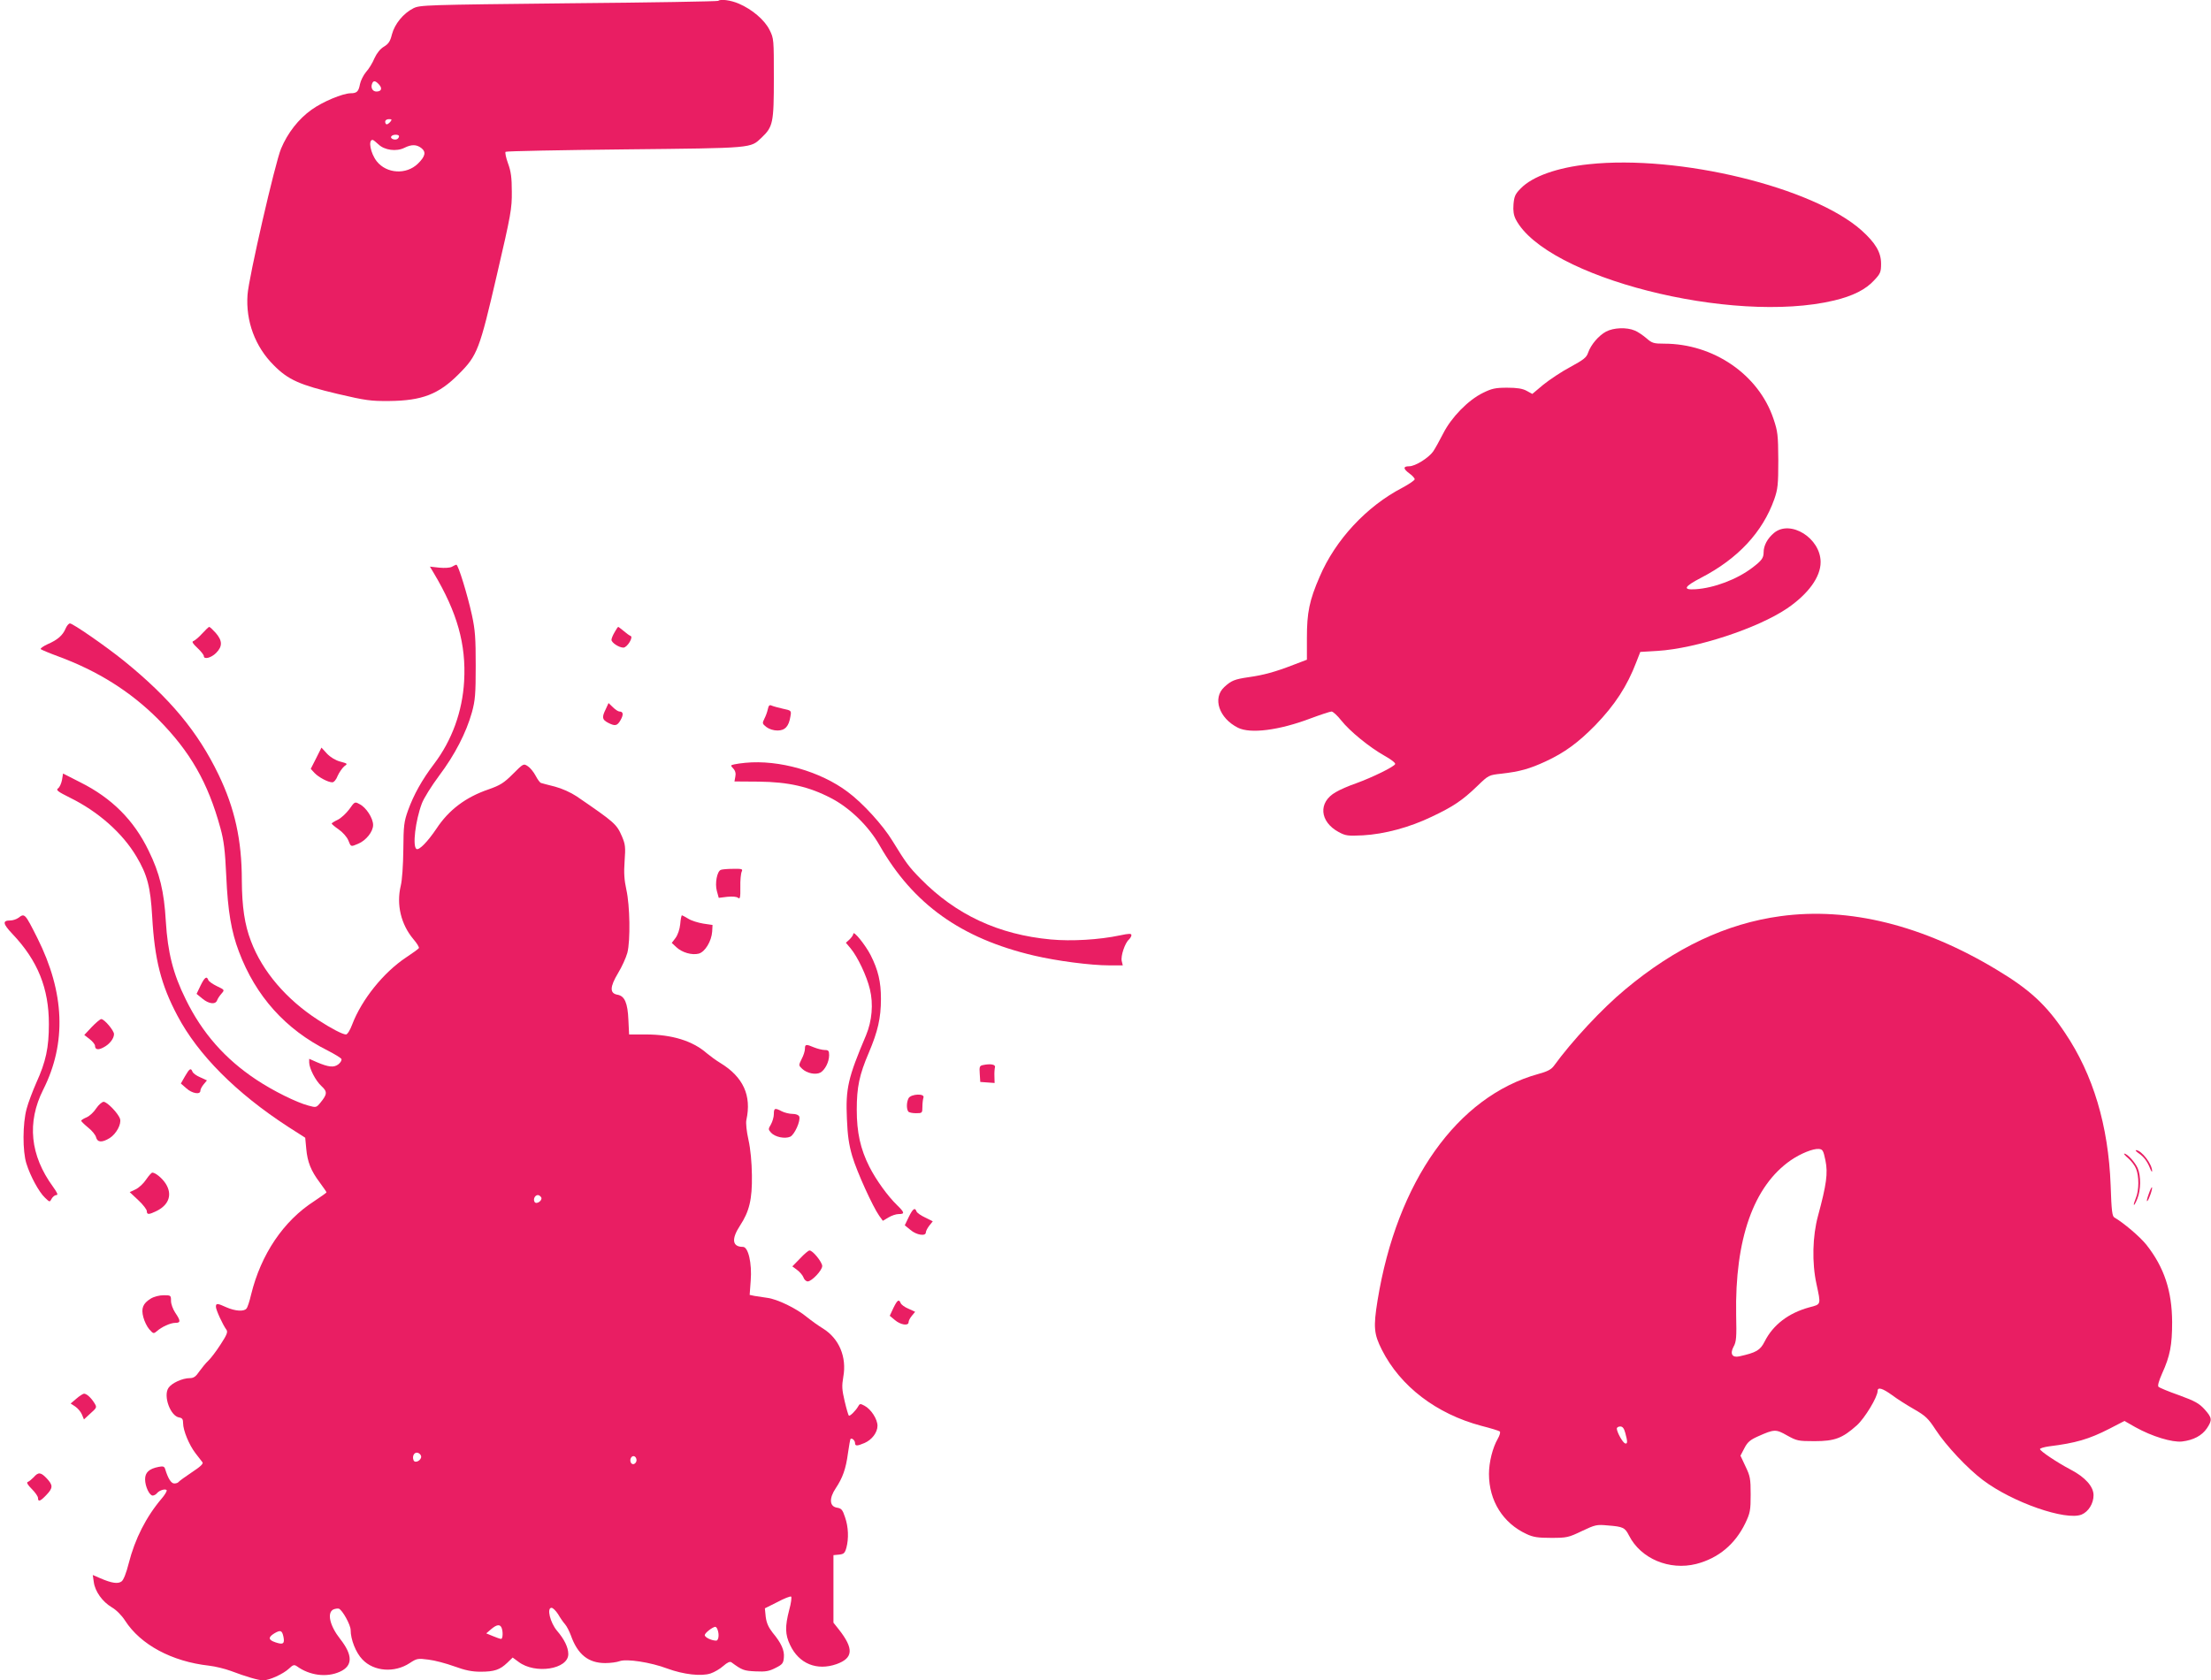 <?xml version="1.0" standalone="no"?>
<!DOCTYPE svg PUBLIC "-//W3C//DTD SVG 20010904//EN"
 "http://www.w3.org/TR/2001/REC-SVG-20010904/DTD/svg10.dtd">
<svg version="1.0" xmlns="http://www.w3.org/2000/svg"
 width="1280pt" height="973pt" viewBox="0 0 1280 973"
 preserveAspectRatio="xMidYMid meet">
<g transform="translate(0,973) scale(0.1,-0.1)"
fill="#e91e63" stroke="none">
<path d="M4158 9725 c-3 -3 -392 -10 -865 -14 -833 -9 -862 -10 -900 -29 -59
-30 -108 -91 -124 -151 -10 -41 -20 -55 -46 -71 -22 -13 -41 -37 -55 -67 -11
-27 -33 -63 -49 -80 -15 -18 -31 -50 -35 -70 -8 -43 -18 -53 -54 -53 -47 -1
-160 -48 -226 -95 -76 -54 -139 -135 -177 -226 -34 -81 -188 -750 -194 -846
-11 -152 44 -301 152 -408 84 -85 151 -114 370 -166 162 -38 192 -42 299 -41
190 2 286 39 402 156 108 108 120 140 221 576 81 348 87 383 86 480 0 82 -5
118 -22 164 -12 33 -18 63 -14 67 5 4 316 10 693 14 748 8 723 6 789 68 66 63
71 85 71 343 0 227 0 231 -25 281 -29 58 -101 119 -178 152 -46 20 -107 28
-119 16z m-1964 -484 c21 -23 14 -41 -15 -41 -22 0 -34 22 -25 45 7 20 19 19
40 -4z m66 -216 c-7 -8 -16 -15 -21 -15 -5 0 -9 7 -9 15 0 9 9 15 21 15 18 0
19 -2 9 -15z m50 -84 c0 -6 -5 -13 -10 -16 -15 -9 -43 3 -35 15 8 13 45 13 45
1z m-119 -47 c35 -34 104 -43 150 -20 42 21 71 20 99 -2 28 -22 22 -48 -21
-90 -67 -65 -181 -58 -238 14 -36 46 -51 124 -24 124 4 0 19 -12 34 -26z"/>
<path d="M9198 8779 c-182 -19 -326 -70 -394 -140 -32 -32 -38 -46 -42 -92 -3
-38 1 -63 13 -87 174 -336 1252 -611 1843 -470 109 26 184 64 232 117 36 38
40 48 40 96 0 66 -32 120 -113 193 -281 250 -1056 439 -1579 383z"/>
<path d="M9298 7810 c-43 -23 -88 -76 -104 -122 -9 -28 -26 -41 -103 -83 -51
-27 -121 -74 -157 -103 l-63 -53 -33 18 c-24 13 -55 18 -113 18 -69 0 -89 -5
-140 -30 -86 -42 -183 -142 -230 -235 -21 -41 -47 -88 -58 -104 -27 -38 -104
-86 -139 -86 -36 0 -36 -14 2 -42 17 -12 30 -27 30 -33 0 -6 -32 -28 -71 -49
-208 -108 -388 -302 -479 -515 -60 -138 -74 -208 -74 -354 l0 -127 -76 -29
c-108 -42 -175 -60 -260 -72 -83 -12 -102 -20 -142 -57 -70 -64 -31 -181 79
-236 72 -36 238 -15 420 54 59 22 114 40 122 40 9 -1 34 -24 56 -52 49 -62
163 -155 250 -204 36 -20 64 -41 62 -48 -4 -15 -133 -78 -227 -112 -41 -14
-94 -37 -117 -51 -103 -58 -94 -171 17 -231 41 -22 53 -23 140 -19 125 7 270
46 397 107 125 59 179 95 265 178 66 64 67 64 140 72 106 12 163 28 256 71
110 51 189 109 288 210 113 117 184 226 237 365 l23 59 100 6 c225 14 580 131
750 246 123 84 194 182 194 268 0 139 -175 248 -270 169 -38 -32 -60 -73 -60
-112 0 -33 -11 -48 -65 -89 -89 -68 -222 -118 -329 -125 -77 -5 -67 15 33 67
212 110 355 263 423 455 20 58 23 83 23 225 -1 147 -3 166 -28 240 -86 256
-347 435 -633 435 -60 0 -70 3 -102 31 -20 17 -50 38 -68 45 -47 20 -122 17
-166 -6z"/>
<path d="M2616 6448 c-11 -6 -41 -8 -73 -5 l-54 6 22 -37 c136 -228 188 -413
176 -626 -10 -177 -71 -343 -173 -478 -71 -93 -119 -180 -152 -271 -23 -65
-26 -87 -27 -227 -1 -89 -7 -178 -15 -209 -26 -109 1 -223 73 -309 21 -24 35
-48 32 -52 -3 -5 -36 -29 -74 -54 -131 -87 -257 -244 -312 -388 -12 -33 -28
-58 -36 -58 -19 0 -85 34 -163 85 -182 118 -321 280 -387 455 -37 96 -52 199
-53 352 0 234 -41 418 -135 613 -120 249 -282 443 -547 658 -108 87 -296 217
-313 217 -7 0 -18 -13 -25 -29 -16 -39 -46 -66 -104 -91 -26 -12 -44 -25 -40
-29 5 -4 50 -23 99 -41 231 -85 420 -204 580 -364 186 -188 289 -367 361 -631
20 -72 27 -129 34 -280 9 -201 29 -319 73 -435 97 -258 270 -451 514 -573 39
-20 75 -42 79 -48 4 -7 -3 -20 -16 -31 -26 -21 -57 -18 -127 12 l-43 19 0 -22
c1 -35 37 -105 71 -136 35 -32 34 -47 -6 -96 -24 -29 -25 -29 -69 -17 -69 18
-204 85 -302 150 -181 120 -314 271 -409 466 -73 147 -104 271 -115 451 -10
173 -35 278 -100 410 -85 176 -213 304 -395 395 l-100 51 -6 -37 c-4 -21 -14
-43 -23 -49 -13 -10 -3 -18 69 -54 165 -81 305 -206 385 -341 63 -106 81 -175
91 -347 14 -249 51 -395 146 -574 119 -226 340 -448 640 -643 l100 -64 6 -64
c7 -77 27 -127 78 -195 21 -29 39 -54 39 -57 0 -3 -33 -26 -72 -52 -177 -114
-307 -307 -364 -539 -9 -39 -21 -76 -27 -82 -14 -19 -66 -15 -116 7 -53 24
-61 25 -61 3 0 -18 40 -105 61 -133 9 -13 2 -30 -34 -85 -25 -39 -57 -81 -71
-94 -14 -13 -37 -41 -52 -62 -20 -30 -33 -39 -55 -39 -43 0 -106 -29 -124 -57
-31 -47 12 -164 63 -171 17 -3 22 -10 22 -33 0 -42 35 -126 71 -173 18 -23 36
-46 41 -53 7 -8 -12 -26 -61 -58 -39 -26 -73 -51 -77 -56 -3 -5 -14 -9 -25 -9
-18 0 -36 28 -53 84 -5 15 -12 17 -38 12 -55 -11 -78 -32 -78 -72 0 -41 25
-94 44 -94 7 0 19 6 25 14 14 17 49 27 56 17 2 -5 -10 -26 -28 -47 -91 -107
-156 -235 -192 -377 -14 -56 -30 -96 -41 -104 -21 -16 -58 -10 -123 18 l-44
19 6 -41 c7 -54 50 -114 104 -146 26 -15 57 -46 77 -77 90 -140 271 -237 486
-261 36 -4 92 -18 125 -30 90 -34 161 -55 189 -55 35 0 116 37 149 68 23 22
30 24 45 14 74 -54 173 -67 250 -32 75 34 75 96 1 190 -59 75 -77 150 -40 170
11 5 26 7 33 5 21 -9 68 -94 68 -124 0 -54 30 -131 68 -170 66 -70 186 -79
274 -21 41 27 47 28 108 20 36 -4 103 -22 150 -39 63 -23 102 -31 152 -31 80
0 112 11 155 52 l31 30 34 -25 c96 -73 288 -43 288 45 0 39 -23 86 -66 136
-39 47 -60 132 -31 132 8 0 25 -17 38 -37 12 -21 30 -47 40 -58 10 -11 25 -41
34 -65 39 -110 101 -160 199 -160 30 0 67 5 83 11 40 15 179 -6 277 -43 93
-34 196 -46 250 -28 21 7 54 26 73 43 24 21 39 28 48 21 61 -45 72 -49 139
-52 59 -3 79 1 116 20 40 20 45 27 48 60 4 42 -15 84 -65 144 -24 31 -35 55
-40 91 l-5 50 72 36 c39 21 75 35 80 32 4 -3 0 -38 -11 -77 -25 -96 -24 -143
5 -203 51 -109 155 -151 269 -111 97 35 101 89 13 201 l-31 39 0 196 0 195 32
3 c28 3 34 8 43 40 14 53 12 120 -8 177 -14 43 -21 51 -47 55 -43 7 -46 54 -7
112 40 60 59 112 71 203 6 43 13 81 15 83 8 7 26 -9 26 -24 0 -18 12 -18 54 0
43 18 76 61 76 100 0 38 -37 96 -75 116 -24 13 -28 13 -37 -4 -14 -25 -49 -59
-54 -53 -3 3 -14 40 -24 83 -16 68 -17 88 -8 141 21 115 -24 222 -117 280 -25
15 -67 45 -93 66 -61 51 -173 105 -231 112 -25 4 -58 9 -73 11 l-28 6 6 82 c8
101 -14 196 -45 196 -62 0 -68 45 -17 123 54 82 71 152 69 292 -1 75 -8 152
-20 205 -11 49 -16 98 -12 115 31 141 -18 249 -151 330 -25 15 -60 41 -78 56
-82 72 -202 109 -353 109 l-97 0 -4 83 c-4 100 -22 140 -63 147 -46 8 -45 45
3 125 22 36 46 89 54 118 18 71 15 273 -6 366 -12 55 -15 97 -10 165 6 81 4
97 -15 142 -31 72 -41 81 -263 233 -35 23 -84 45 -125 56 -37 9 -73 19 -80 21
-7 1 -21 21 -32 42 -11 21 -31 46 -45 55 -25 17 -26 16 -87 -45 -52 -52 -73
-65 -141 -89 -132 -45 -230 -119 -301 -227 -52 -77 -101 -127 -116 -118 -24
15 -6 164 31 263 11 30 56 102 100 161 91 121 157 249 190 367 19 69 22 106
22 270 0 161 -3 206 -22 294 -26 118 -79 291 -90 291 -4 0 -15 -6 -26 -12z
m518 -3653 c6 -18 -29 -41 -39 -25 -10 16 2 40 19 40 7 0 16 -7 20 -15z m-696
-1497 c4 -23 -36 -45 -44 -23 -9 23 4 47 23 43 10 -2 19 -11 21 -20z m1247
-24 c0 -10 -8 -20 -17 -22 -18 -3 -26 27 -11 42 12 11 28 0 28 -20z m-781
-970 c9 -23 7 -64 -3 -64 -5 0 -26 7 -47 16 l-39 16 28 24 c33 28 52 30 61 8z
m1250 -10 c11 -29 6 -64 -8 -64 -27 0 -66 19 -66 32 0 12 45 47 61 48 4 0 10
-7 13 -16z m-2513 -42 c8 -40 -2 -47 -46 -32 -42 14 -44 29 -7 52 36 21 45 18
53 -20z"/>
<path d="M1170 6061 c-19 -21 -42 -40 -50 -43 -11 -3 -5 -14 23 -40 20 -19 37
-40 37 -47 0 -21 42 -11 71 18 38 38 37 71 -2 116 -17 19 -34 35 -38 35 -3 0
-22 -18 -41 -39z"/>
<path d="M3558 6069 c-10 -17 -18 -36 -18 -44 0 -16 43 -45 69 -45 22 0 60 62
41 68 -6 2 -24 15 -39 28 -16 13 -30 24 -32 24 -2 0 -12 -14 -21 -31z"/>
<path d="M3507 5624 c-24 -48 -21 -61 13 -79 41 -21 53 -19 73 16 18 32 15 49
-7 49 -7 0 -24 11 -38 25 l-25 24 -16 -35z"/>
<path d="M4445 5623 c-3 -15 -12 -40 -20 -55 -13 -26 -12 -29 12 -48 16 -12
41 -20 64 -20 44 0 66 24 75 82 6 33 5 34 -43 44 -26 6 -56 14 -65 18 -13 6
-18 2 -23 -21z"/>
<path d="M1830 5339 l-31 -61 22 -24 c24 -25 78 -54 103 -54 9 0 23 16 31 38
9 20 26 44 37 54 22 16 22 16 -22 28 -27 7 -57 25 -77 46 l-32 35 -31 -62z"/>
<path d="M4315 5313 c-22 -2 -51 -6 -64 -9 -22 -5 -23 -6 -6 -24 12 -13 16
-29 12 -47 l-5 -28 141 -1 c172 -2 291 -29 419 -96 108 -56 217 -162 280 -273
194 -340 472 -539 893 -638 131 -31 329 -57 437 -57 l78 0 -6 25 c-7 29 19
106 42 125 7 7 14 18 14 25 0 10 -13 10 -65 -1 -123 -26 -282 -35 -401 -24
-303 28 -550 143 -755 352 -68 69 -85 93 -163 220 -55 90 -171 218 -259 283
-157 118 -397 187 -592 168z"/>
<path d="M2022 5044 c-18 -24 -48 -52 -67 -61 -19 -9 -35 -19 -35 -22 1 -3 19
-19 41 -34 22 -15 47 -43 55 -62 16 -40 14 -39 57 -21 46 19 87 70 87 109 0
39 -40 102 -79 121 -27 15 -28 14 -59 -30z"/>
<path d="M4173 4693 c-22 -8 -35 -79 -23 -122 l11 -40 49 6 c31 3 55 1 63 -6
11 -9 14 2 13 62 -1 39 3 80 8 90 7 15 2 17 -50 16 -33 0 -65 -3 -71 -6z"/>
<path d="M10308 4425 c-315 -43 -609 -182 -899 -424 -134 -111 -308 -298 -414
-444 -15 -20 -38 -32 -90 -46 -469 -130 -818 -623 -930 -1311 -25 -155 -21
-195 25 -286 107 -212 316 -371 575 -440 55 -14 104 -29 108 -33 4 -5 -1 -23
-12 -42 -30 -52 -51 -136 -51 -204 0 -155 81 -285 218 -348 38 -18 66 -22 142
-22 90 0 100 2 177 39 78 37 87 39 150 33 90 -7 100 -12 124 -59 68 -134 234
-203 389 -164 128 33 225 114 284 236 28 59 31 74 31 166 0 92 -3 107 -30 163
l-29 62 23 44 c18 35 34 48 79 68 94 42 103 42 168 5 56 -31 64 -33 159 -33
117 0 161 17 244 91 47 42 121 165 121 200 0 24 29 15 83 -24 29 -22 86 -58
128 -82 66 -38 82 -53 125 -119 60 -92 184 -224 273 -291 172 -130 481 -237
572 -200 40 17 69 64 69 112 0 50 -48 104 -132 148 -80 42 -178 108 -178 119
0 5 24 12 53 16 153 19 230 41 349 102 l87 45 63 -36 c97 -54 213 -89 270 -83
67 8 115 34 144 76 32 48 31 61 -13 110 -32 35 -55 48 -148 82 -60 21 -113 43
-119 49 -6 6 2 34 21 77 46 101 58 164 58 298 -1 180 -46 316 -148 446 -38 48
-134 129 -186 159 -13 7 -17 37 -22 187 -13 345 -101 640 -264 882 -108 162
-204 251 -396 366 -428 258 -854 364 -1251 310z m260 -1415 c15 -73 6 -139
-43 -320 -32 -117 -36 -272 -9 -395 26 -122 28 -117 -41 -135 -121 -33 -210
-101 -259 -198 -26 -51 -48 -64 -147 -86 -41 -9 -55 15 -33 56 16 28 18 55 15
183 -8 440 101 748 317 897 57 39 129 68 162 65 22 -2 26 -9 38 -67z m-1159
-1577 c14 -50 14 -66 -1 -61 -14 5 -47 64 -48 86 0 6 9 12 20 12 14 0 22 -11
29 -37z"/>
<path d="M106 4415 c-11 -8 -32 -15 -47 -15 -46 0 -43 -19 13 -78 147 -155
211 -315 211 -522 0 -136 -17 -217 -73 -340 -21 -48 -47 -116 -56 -151 -23
-84 -24 -245 -1 -317 22 -71 72 -164 107 -197 28 -27 28 -27 39 -6 7 12 19 21
27 21 12 0 6 13 -19 48 -133 182 -152 373 -57 562 136 270 125 562 -34 879
-72 143 -73 144 -110 116z"/>
<path d="M3938 4379 c-3 -30 -14 -62 -27 -80 l-22 -29 27 -25 c33 -31 90 -47
129 -37 37 10 74 72 78 128 l2 38 -54 8 c-30 5 -69 17 -86 28 -18 11 -35 20
-37 20 -3 0 -8 -23 -10 -51z"/>
<path d="M4940 4323 c0 -7 -10 -21 -21 -32 l-22 -20 27 -32 c41 -49 94 -161
112 -237 21 -86 12 -184 -22 -266 -105 -248 -119 -308 -111 -486 4 -95 11
-147 31 -215 27 -91 118 -291 156 -345 l21 -29 32 19 c18 11 44 20 60 20 36 0
34 9 -9 51 -54 52 -122 146 -161 223 -52 103 -73 199 -73 330 0 131 15 203 70
331 52 123 70 200 70 311 0 99 -16 167 -60 254 -30 58 -99 144 -100 123z"/>
<path d="M1161 4023 l-23 -48 33 -27 c38 -32 77 -36 86 -10 3 9 15 27 25 38
19 22 19 22 -25 43 -25 12 -48 28 -51 36 -9 25 -21 17 -45 -32z"/>
<path d="M531 3783 l-43 -46 31 -24 c17 -13 31 -31 31 -38 0 -23 18 -27 49
-10 34 17 61 51 61 77 0 21 -57 88 -74 87 -6 0 -31 -21 -55 -46z"/>
<path d="M4660 3657 c0 -12 -8 -39 -19 -59 -18 -37 -18 -37 3 -57 28 -26 77
-36 105 -22 27 15 51 62 51 101 0 25 -4 30 -25 30 -14 0 -42 7 -62 15 -47 20
-53 19 -53 -8z"/>
<path d="M5692 3563 c-21 -4 -23 -9 -20 -51 l3 -47 42 -3 41 -3 -1 38 c-1 21
1 45 3 53 5 16 -25 22 -68 13z"/>
<path d="M1071 3498 l-24 -42 32 -28 c33 -30 81 -38 81 -14 0 8 8 24 19 37
l19 23 -39 18 c-22 9 -42 24 -45 33 -9 23 -17 18 -43 -27z"/>
<path d="M5260 3371 c-12 -23 -13 -61 -2 -77 4 -6 24 -10 45 -10 36 0 37 1 37
37 0 21 3 44 6 53 10 26 -72 22 -86 -3z"/>
<path d="M557 3312 c-14 -22 -39 -45 -56 -52 -17 -7 -31 -16 -31 -20 0 -3 18
-21 40 -39 22 -17 43 -43 46 -56 8 -31 35 -32 79 -5 38 24 69 81 60 111 -10
32 -75 99 -95 99 -9 0 -29 -17 -43 -38z"/>
<path d="M4480 3279 c0 -17 -8 -44 -17 -60 -16 -27 -16 -29 1 -48 23 -25 80
-37 111 -23 25 12 61 92 52 117 -4 9 -19 15 -39 15 -18 0 -46 7 -62 15 -40 21
-46 19 -46 -16z"/>
<path d="M12380 3053 c31 -21 51 -48 67 -88 6 -16 12 -24 12 -17 2 39 -61 122
-93 122 -6 0 1 -8 14 -17z"/>
<path d="M12321 3023 c17 -15 38 -42 45 -60 18 -43 18 -125 -1 -170 -8 -20
-14 -38 -11 -40 2 -2 11 14 20 37 20 50 21 129 2 175 -15 35 -61 85 -78 85 -5
0 5 -12 23 -27z"/>
<path d="M846 2900 c-15 -23 -42 -48 -61 -57 l-34 -16 50 -47 c27 -25 49 -54
49 -63 0 -22 12 -21 59 2 70 36 89 95 51 156 -20 32 -60 65 -78 65 -5 0 -21
-18 -36 -40z"/>
<path d="M12439 2815 c-9 -25 -13 -42 -8 -40 9 6 33 75 27 80 -2 2 -11 -16
-19 -40z"/>
<path d="M5261 2683 l-23 -48 33 -27 c35 -30 89 -38 89 -14 0 7 9 25 20 39
l20 25 -44 22 c-24 11 -47 27 -50 35 -9 25 -21 17 -45 -32z"/>
<path d="M4631 2442 l-44 -45 27 -20 c15 -11 32 -30 37 -43 4 -13 16 -24 25
-24 23 0 84 64 84 89 0 23 -56 92 -74 90 -6 0 -31 -21 -55 -47z"/>
<path d="M872 2210 c-45 -28 -56 -56 -42 -108 6 -23 21 -54 34 -69 23 -26 25
-27 43 -12 29 26 80 49 108 49 31 0 32 11 0 58 -14 21 -25 51 -25 69 0 32 -1
33 -42 33 -25 0 -57 -8 -76 -20z"/>
<path d="M5172 2156 l-21 -45 30 -25 c33 -28 79 -35 79 -12 0 8 8 24 19 37
l19 23 -39 18 c-22 9 -42 24 -45 33 -10 24 -19 18 -42 -29z"/>
<path d="M442 1631 l-33 -28 26 -17 c15 -10 32 -30 39 -46 l12 -29 38 35 c38
34 38 35 21 62 -20 31 -44 52 -59 52 -6 -1 -26 -13 -44 -29z"/>
<path d="M195 1176 c-12 -12 -27 -25 -34 -27 -9 -3 -1 -17 23 -41 20 -20 36
-43 36 -52 0 -24 13 -20 48 17 39 41 40 56 3 96 -35 37 -49 38 -76 7z"/>
</g>
</svg>
